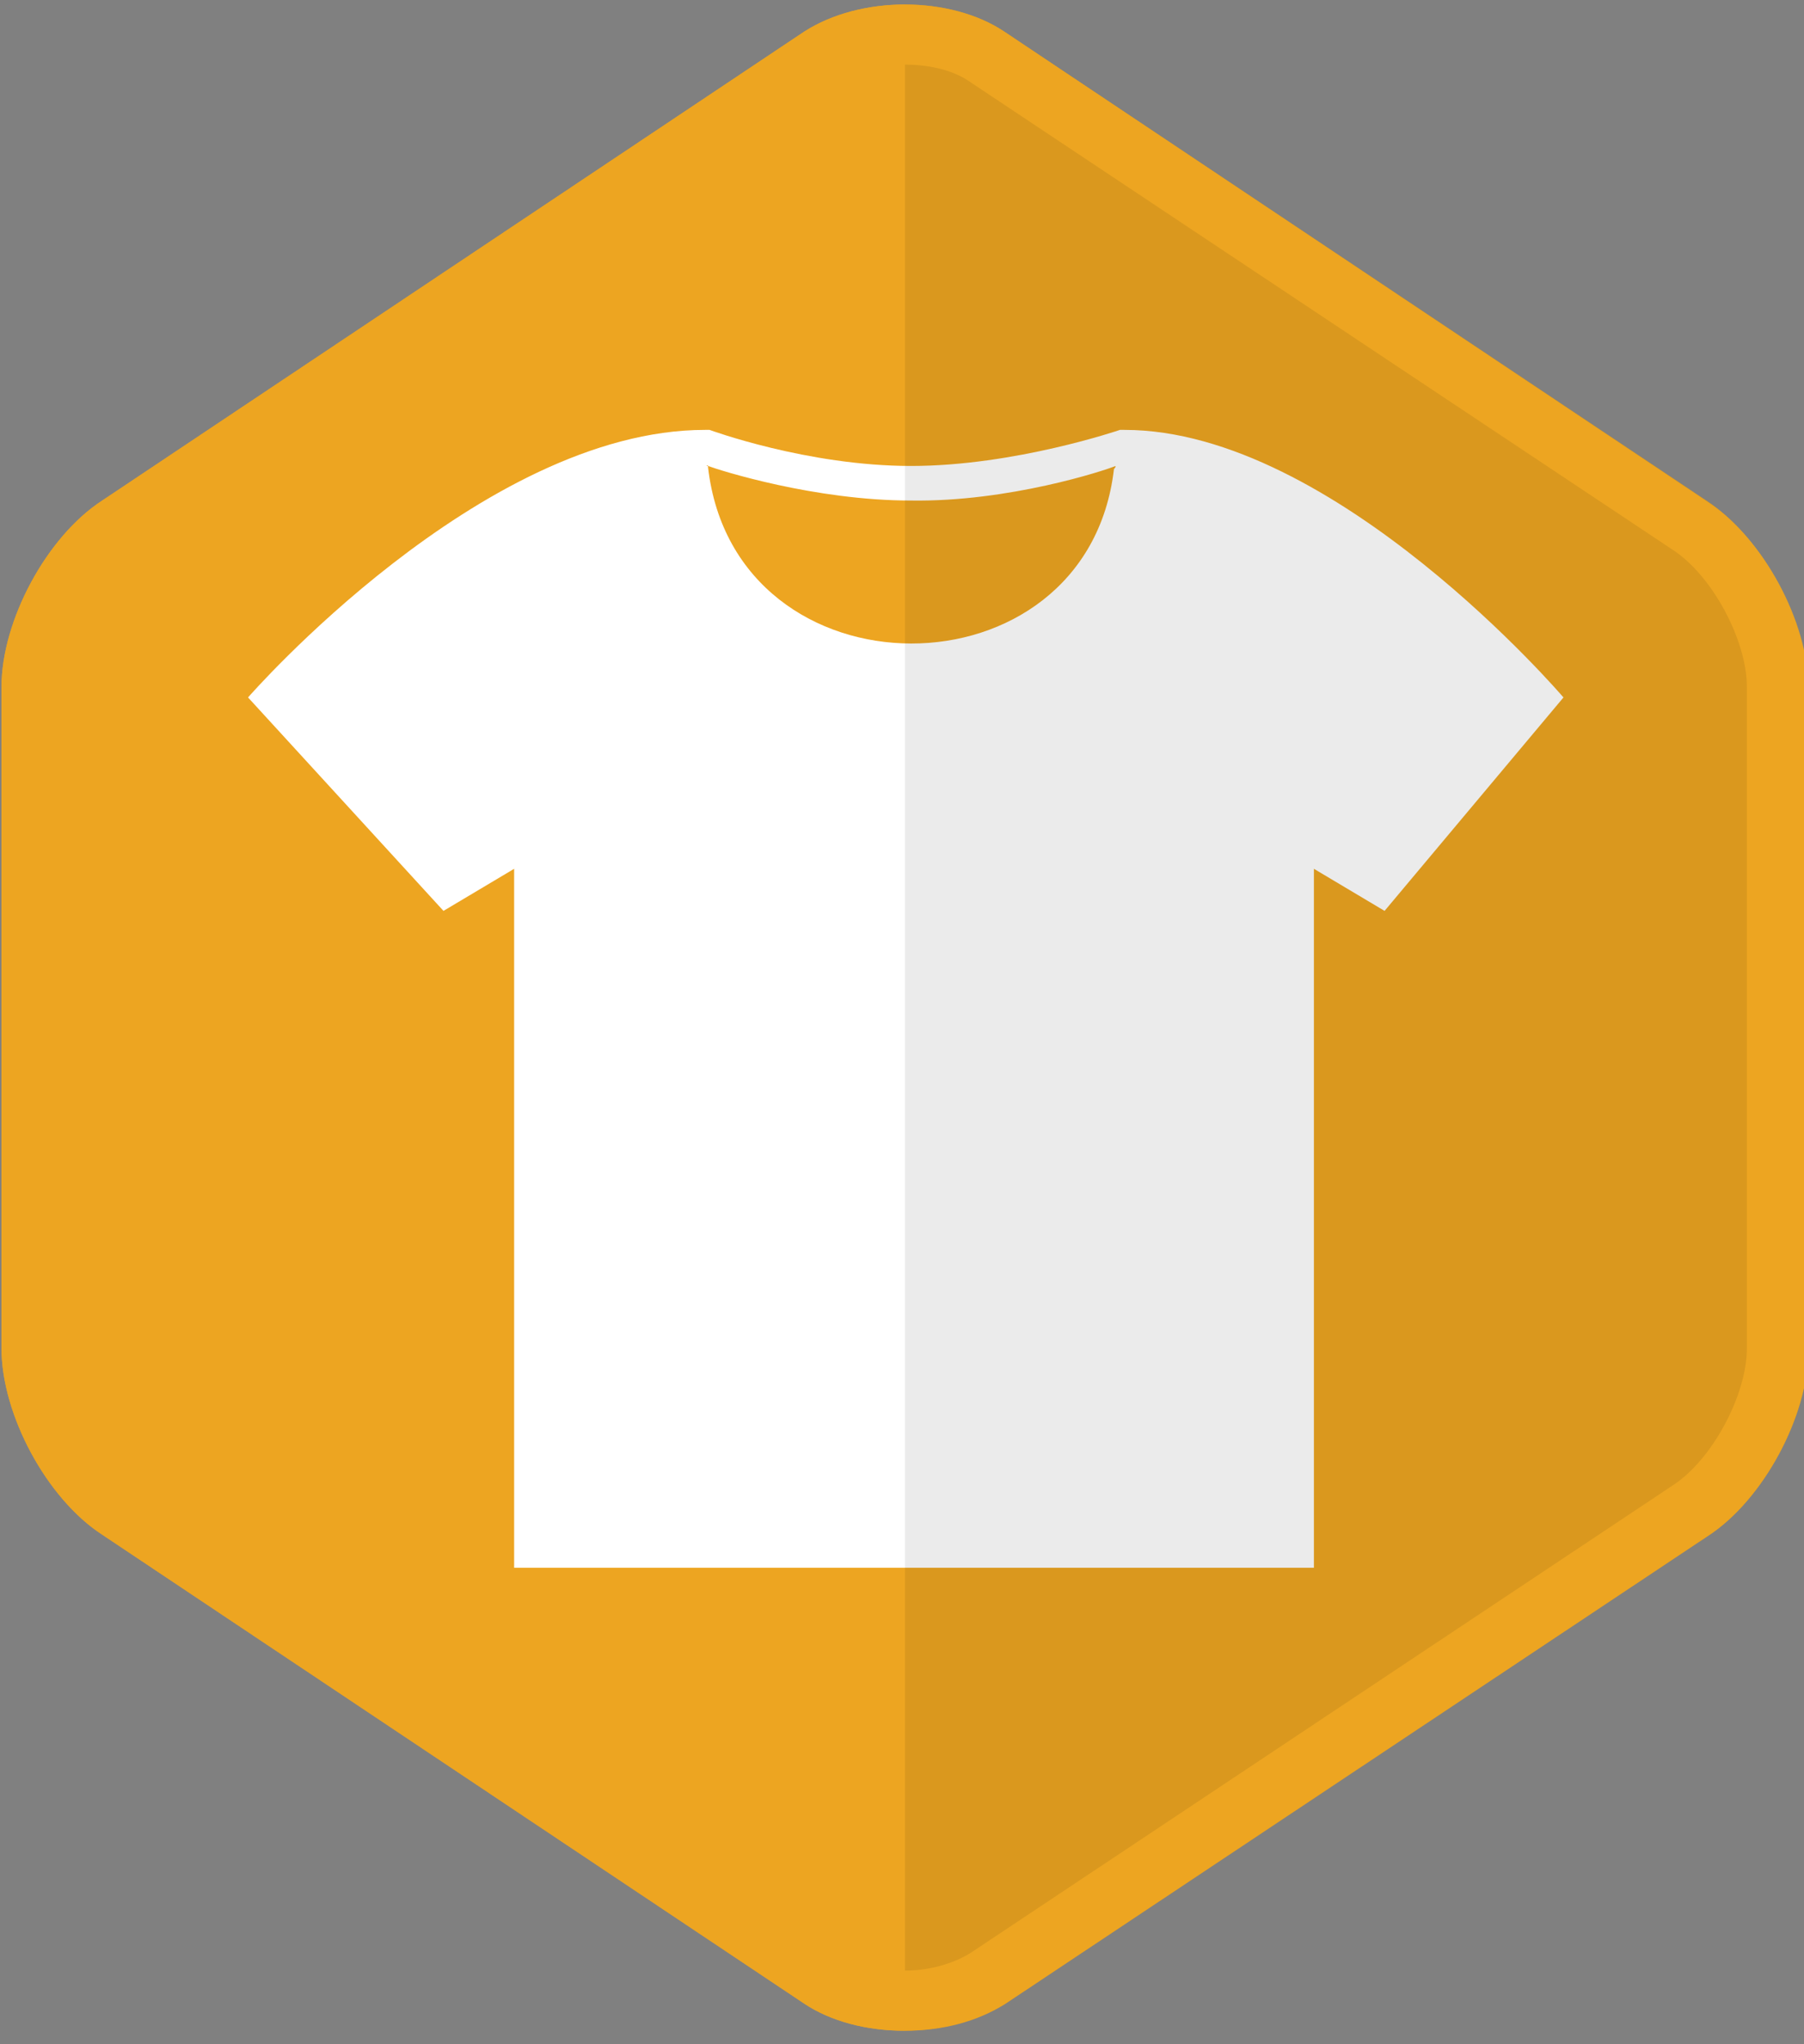 <svg fill="none" height="136" viewBox="0 0 120 136" width="120" xmlns="http://www.w3.org/2000/svg" xmlns:xlink="http://www.w3.org/1999/xlink"><rect x="0" y="0" width="120" height="136" fill="#808080" stroke="none"/><clipPath id="a"><path d="m0 .3h120v134.8h-120z"/></clipPath><g clip-path="url(#a)"><path d="m120.2 89.7c0 4.4-3 10-6.7 12.4l-46.7 31.2c-3.7 2.4-9.7 2.4-13.3 0l-46.7-31.2c-3.7-2.4-6.7-8-6.7-12.4v-44c0-4.4 3-10 6.7-12.4l46.7-31.2c3.7-2.4 9.7-2.4 13.3 0l46.7 31.2c3.7 2.4 6.7 8 6.7 12.4z" fill="#eda521"/><path d="m47.2 28.6s0 0-.3 0c-14.9 0-30.4 17.8-30.4 17.8l13 14.2 4.7-2.8v46.5h19.3 18.8 15.1v-46.5l4.7 2.8 11.9-14.2s-15.2-17.8-29.2-17.8c-.3 0-.3 0-.3 0s-7 2.4-13.9 2.4-13.4-2.4-13.4-2.4zm27 2.4c0 .1 0 .1-.1.2-1.8 15.5-25.2 15.5-27-.1 0-.1 0-.1 0-.1-.1 0-.1 0-.1 0s.1-.1.1 0c.8.3 7.1 2.3 13.5 2.3 6.5.1 12.9-2 13.6-2.3.1 0 .1-.2 0 0 .1 0 .1 0 0 0z" fill="#fff"/><path d="m113.5 33.3-46.7-31.2c-1.8-1.2-4.2-1.8-6.6-1.8v134.8c2.4 0 4.8-.6 6.7-1.8l46.7-31.1c3.7-2.4 6.7-8 6.7-12.4v-44c-.1-4.5-3.1-10.1-6.8-12.5z" fill="#010101" opacity=".08"/><path d="m60.2 4.3c1.7 0 3.3.4 4.4 1.2l46.7 31.1c2.6 1.7 4.9 6 4.9 9.1v44c0 3.1-2.3 7.4-4.9 9.1l-46.7 31.1c-1.1.7-2.7 1.2-4.4 1.2s-3.3-.4-4.4-1.2l-46.8-31.1c-2.6-1.7-4.9-6-4.9-9.1v-44c0-3.1 2.3-7.4 4.9-9.1l46.7-31.1c1.1-.8 2.7-1.2 4.5-1.2zm0-4c-2.4 0-4.8.6-6.7 1.8l-46.7 31.2c-3.7 2.4-6.7 8-6.7 12.4v44c0 4.4 3 10 6.7 12.4l46.7 31.2c1.8 1.2 4.2 1.8 6.7 1.8s4.8-.6 6.7-1.8l46.7-31.1c3.7-2.4 6.7-8 6.7-12.4v-44c0-4.4-3-10-6.7-12.4l-46.8-31.3c-1.8-1.2-4.2-1.8-6.6-1.8z" fill="#eda521"/></g></svg>